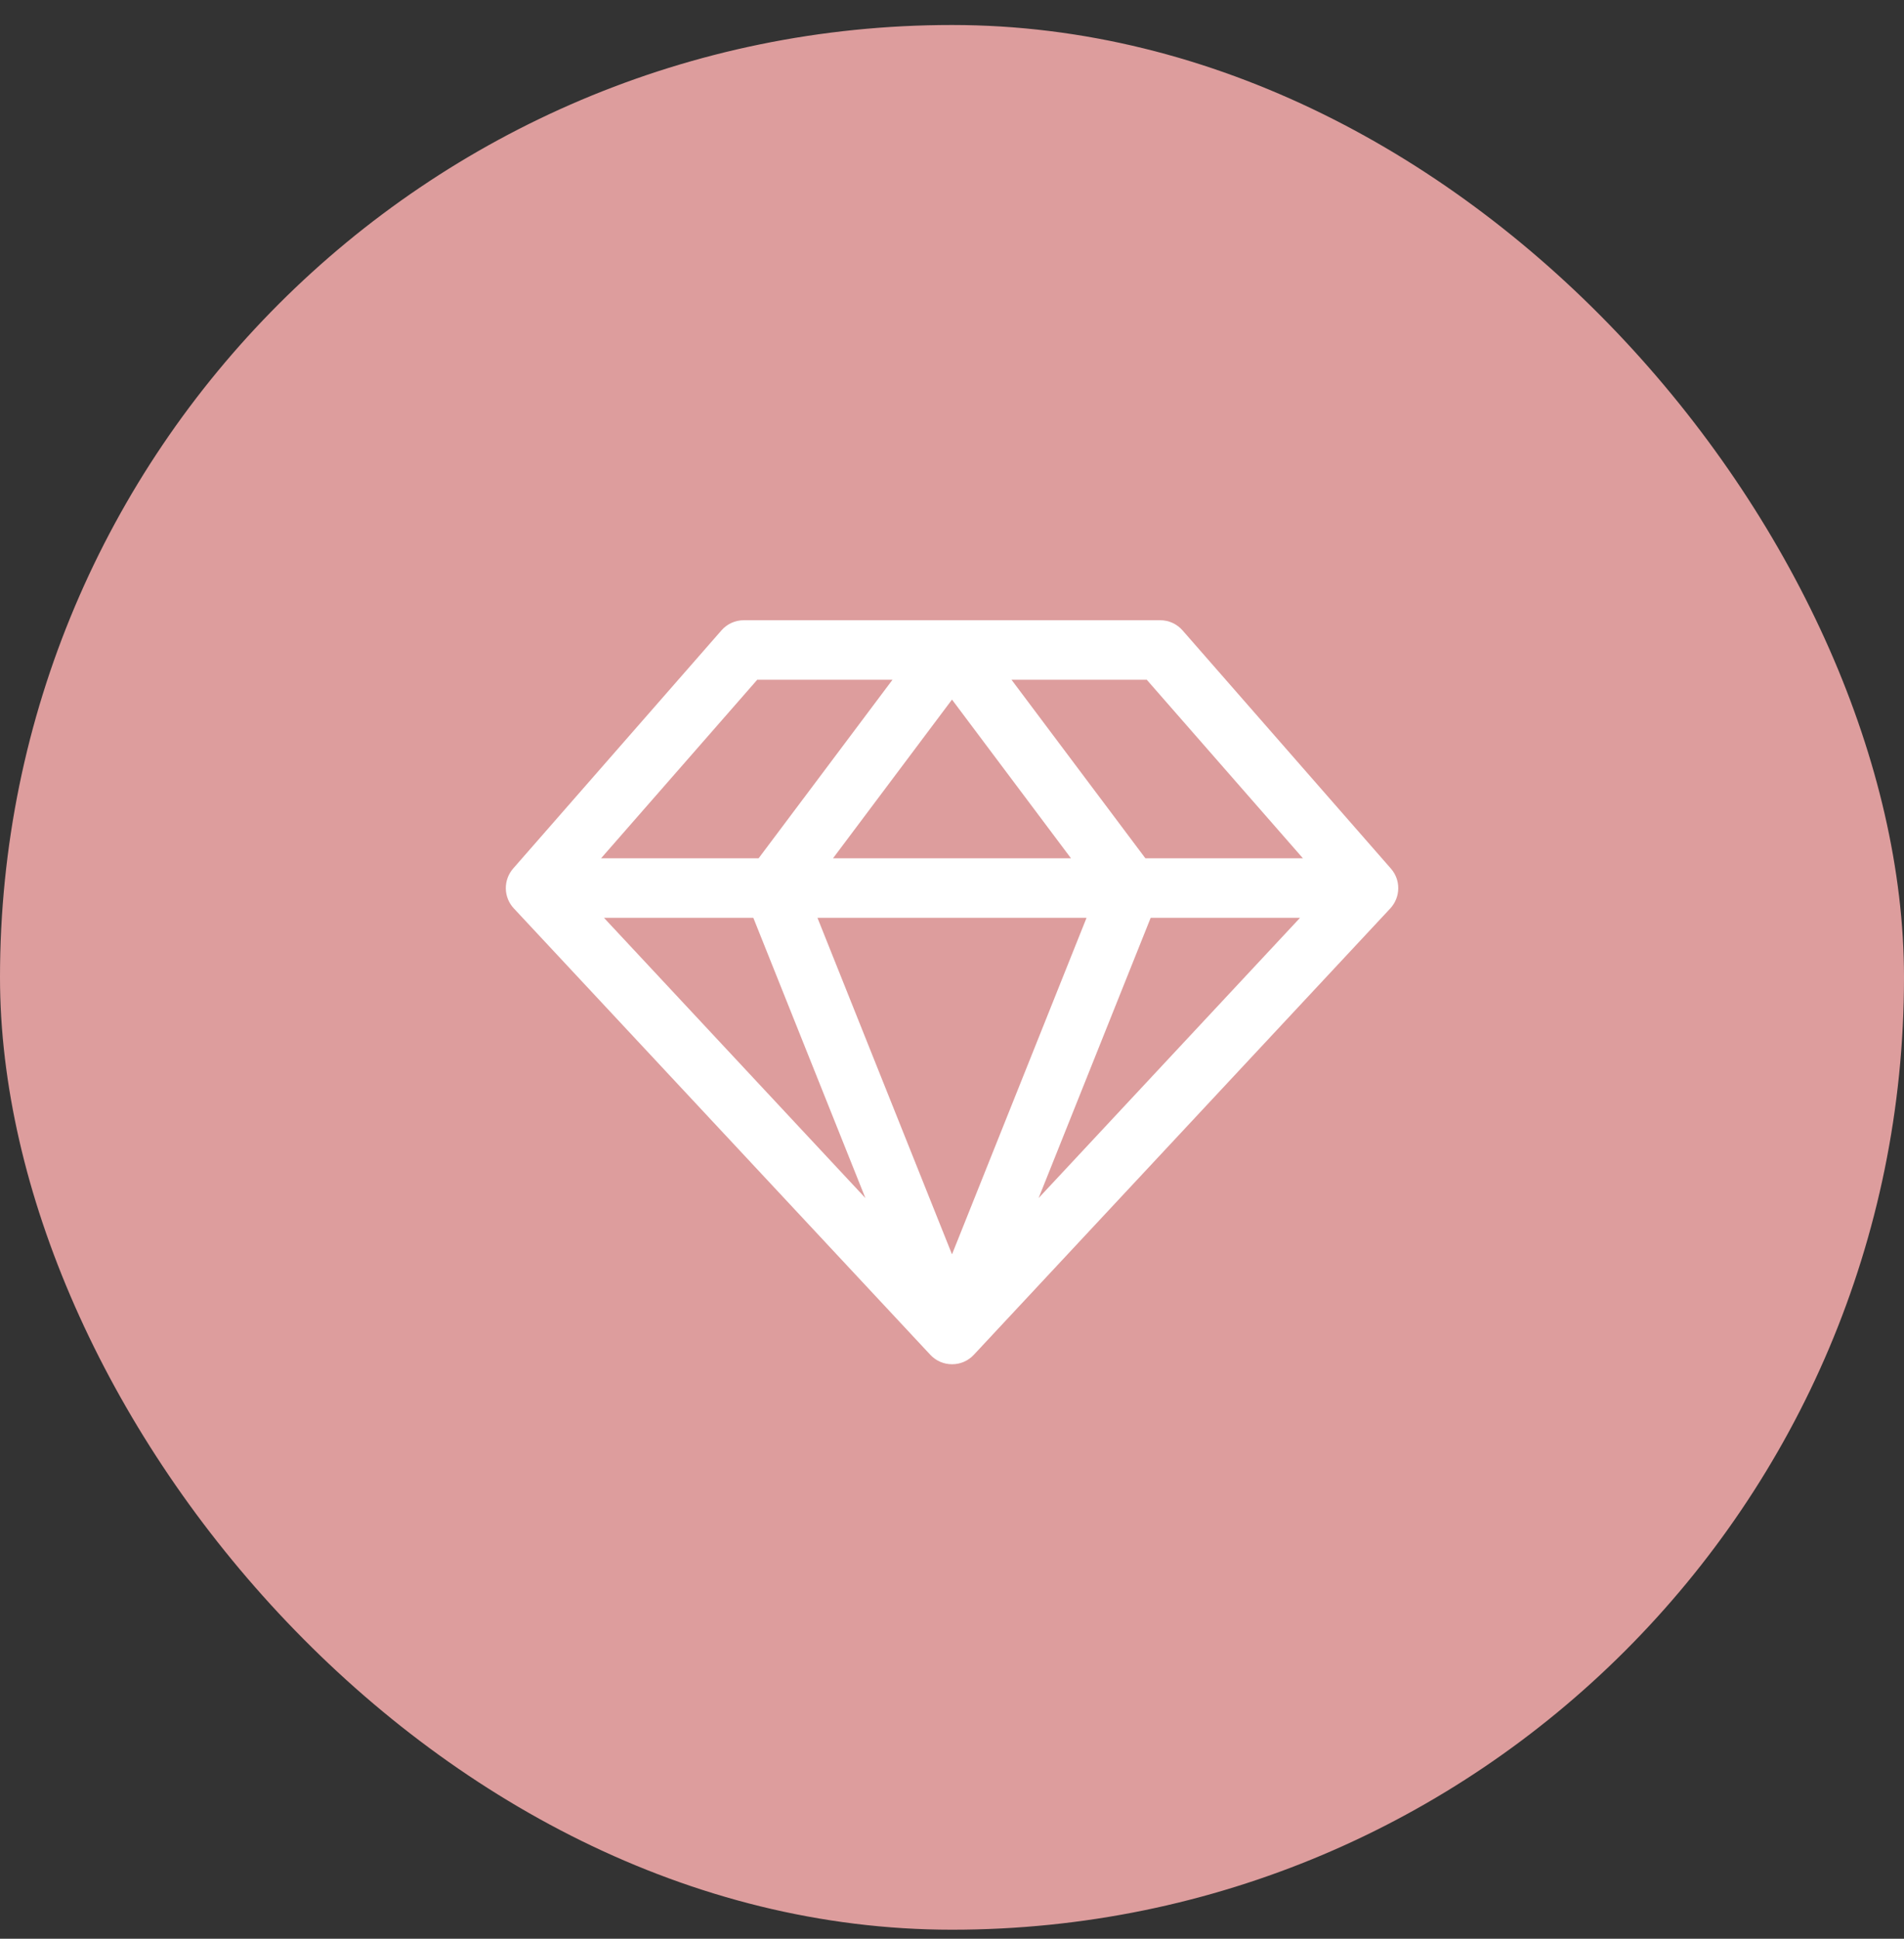<svg width="56" height="57" viewBox="0 0 56 57" fill="none" xmlns="http://www.w3.org/2000/svg">
<rect x="0" y="0" width="56" height="57" fill="#333333" stroke="none"/>
<rect y="0.735" width="56" height="56" rx="28" fill="#DD9D9D"/>
<path d="M40.906 25.534L34.781 18.534C34.699 18.44 34.598 18.365 34.485 18.313C34.372 18.262 34.249 18.235 34.125 18.235H21.875C21.751 18.235 21.628 18.262 21.515 18.313C21.401 18.365 21.301 18.44 21.219 18.534L15.094 25.534C14.951 25.697 14.874 25.907 14.877 26.124C14.88 26.341 14.964 26.549 15.112 26.707L27.362 39.832C27.444 39.92 27.543 39.99 27.653 40.038C27.763 40.086 27.882 40.11 28.002 40.11C28.122 40.11 28.241 40.086 28.351 40.038C28.461 39.99 28.56 39.92 28.642 39.832L40.892 26.707C41.039 26.548 41.122 26.34 41.125 26.123C41.128 25.906 41.05 25.696 40.906 25.534ZM38.322 25.235H33.688L29.75 19.985H33.728L38.322 25.235ZM22.157 26.985L25.453 35.224L17.764 26.985H22.157ZM31.957 26.985L28 36.879L24.043 26.985H31.957ZM24.5 25.235L28 20.568L31.5 25.235H24.5ZM33.843 26.985H38.236L30.547 35.224L33.843 26.985ZM22.272 19.985H26.25L22.312 25.235H17.678L22.272 19.985Z" fill="white"/>
</svg>
